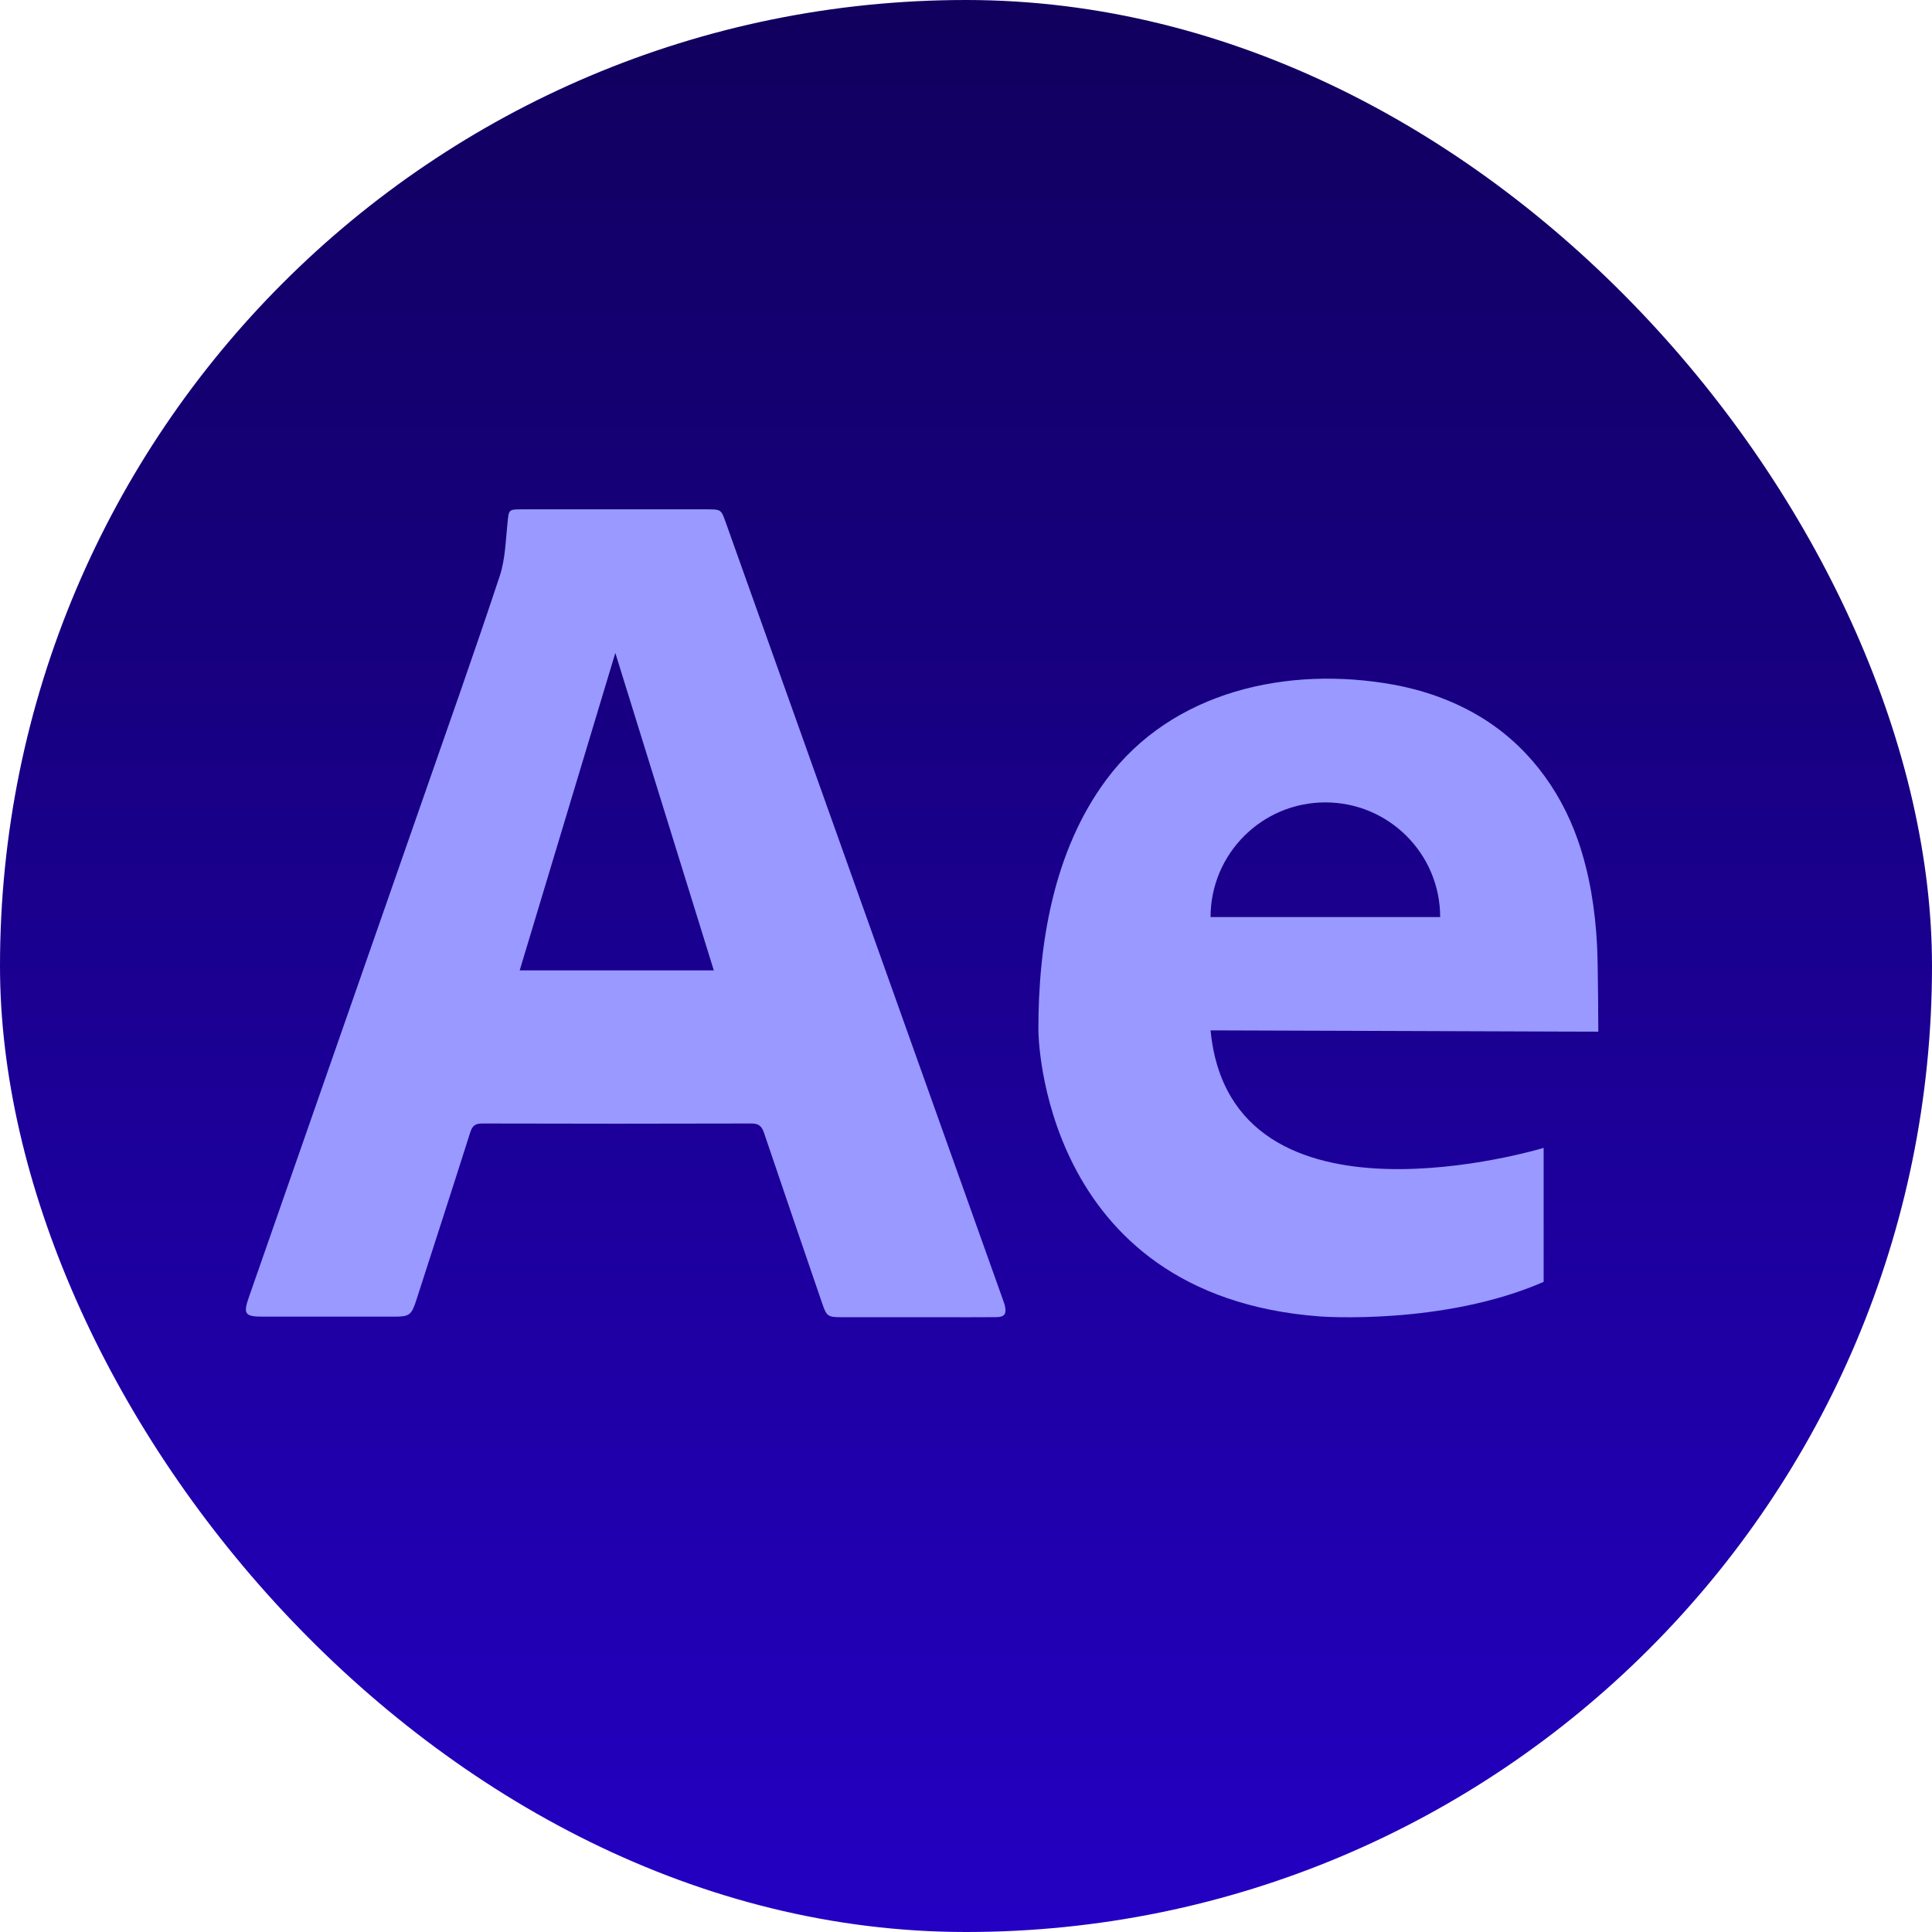 <?xml version="1.0" encoding="UTF-8"?> <svg xmlns="http://www.w3.org/2000/svg" width="110" height="110" viewBox="0 0 110 110" fill="none"><rect width="110" height="110" rx="55" fill="url(#paint0_linear_1370_874)"></rect><g clip-path="url(#clip0_1370_874)"><path d="M35.025 29C36.765 29 38.503 29 40.242 29C41.053 29 41.056 29.001 41.319 29.739C46.585 44.504 51.851 59.27 57.115 74.036C57.154 74.146 57.197 74.255 57.219 74.369C57.31 74.826 57.187 74.99 56.712 74.993C55.658 75.003 54.605 74.997 53.551 74.997C51.678 74.997 49.805 74.997 47.932 74.997C47.133 74.997 47.065 74.949 46.813 74.213C45.707 70.979 44.594 67.746 43.502 64.506C43.369 64.113 43.2 63.965 42.768 63.967C37.668 63.982 32.567 63.982 27.467 63.967C27.056 63.965 26.893 64.095 26.772 64.478C25.759 67.672 24.723 70.86 23.695 74.05C23.428 74.873 23.307 74.965 22.448 74.965C19.956 74.965 17.464 74.965 14.973 74.965C13.942 74.965 13.835 74.817 14.17 73.858C17.474 64.397 20.781 54.935 24.082 45.471C25.554 41.251 27.047 37.038 28.453 32.795C28.771 31.832 28.789 30.765 28.898 29.741C28.972 29.033 28.961 29.001 29.656 29C31.447 29 33.236 29 35.025 29ZM29.589 55.249C33.245 55.249 36.929 55.249 40.641 55.249C38.749 49.151 36.866 43.08 35.034 37.176C33.25 43.093 31.422 49.16 29.589 55.249Z" fill="#9999FF"></path><path d="M89.096 58.734C89.516 58.736 91.001 58.739 91.001 58.739C91.001 58.739 90.991 55.073 90.932 53.864C90.829 51.811 90.51 49.77 89.844 47.852C88.805 44.867 86.853 42.303 84.099 40.703C82.623 39.845 80.988 39.278 79.307 38.976C73.328 37.901 66.75 39.333 62.992 44.388C59.986 48.43 59.109 53.742 59.121 58.666C59.121 58.666 59.156 73.759 75.153 74.953C75.153 74.953 82.162 75.481 87.889 72.984V65.355C87.889 65.355 70.088 70.777 68.925 58.665C71.658 58.674 74.392 58.683 77.126 58.692C81.115 58.708 85.106 58.721 89.096 58.734ZM75.46 45.685C79.07 45.685 81.996 48.608 81.996 52.212H68.925C68.925 48.609 71.851 45.685 75.46 45.685Z" fill="#9999FF"></path></g><defs><linearGradient id="paint0_linear_1370_874" x1="55" y1="0" x2="55" y2="110" gradientUnits="userSpaceOnUse"><stop stop-color="#11005D"></stop><stop offset="1" stop-color="#2400C3"></stop></linearGradient><clipPath id="clip0_1370_874"><rect width="77" height="46" fill="white" transform="translate(14 29)"></rect></clipPath></defs></svg> 